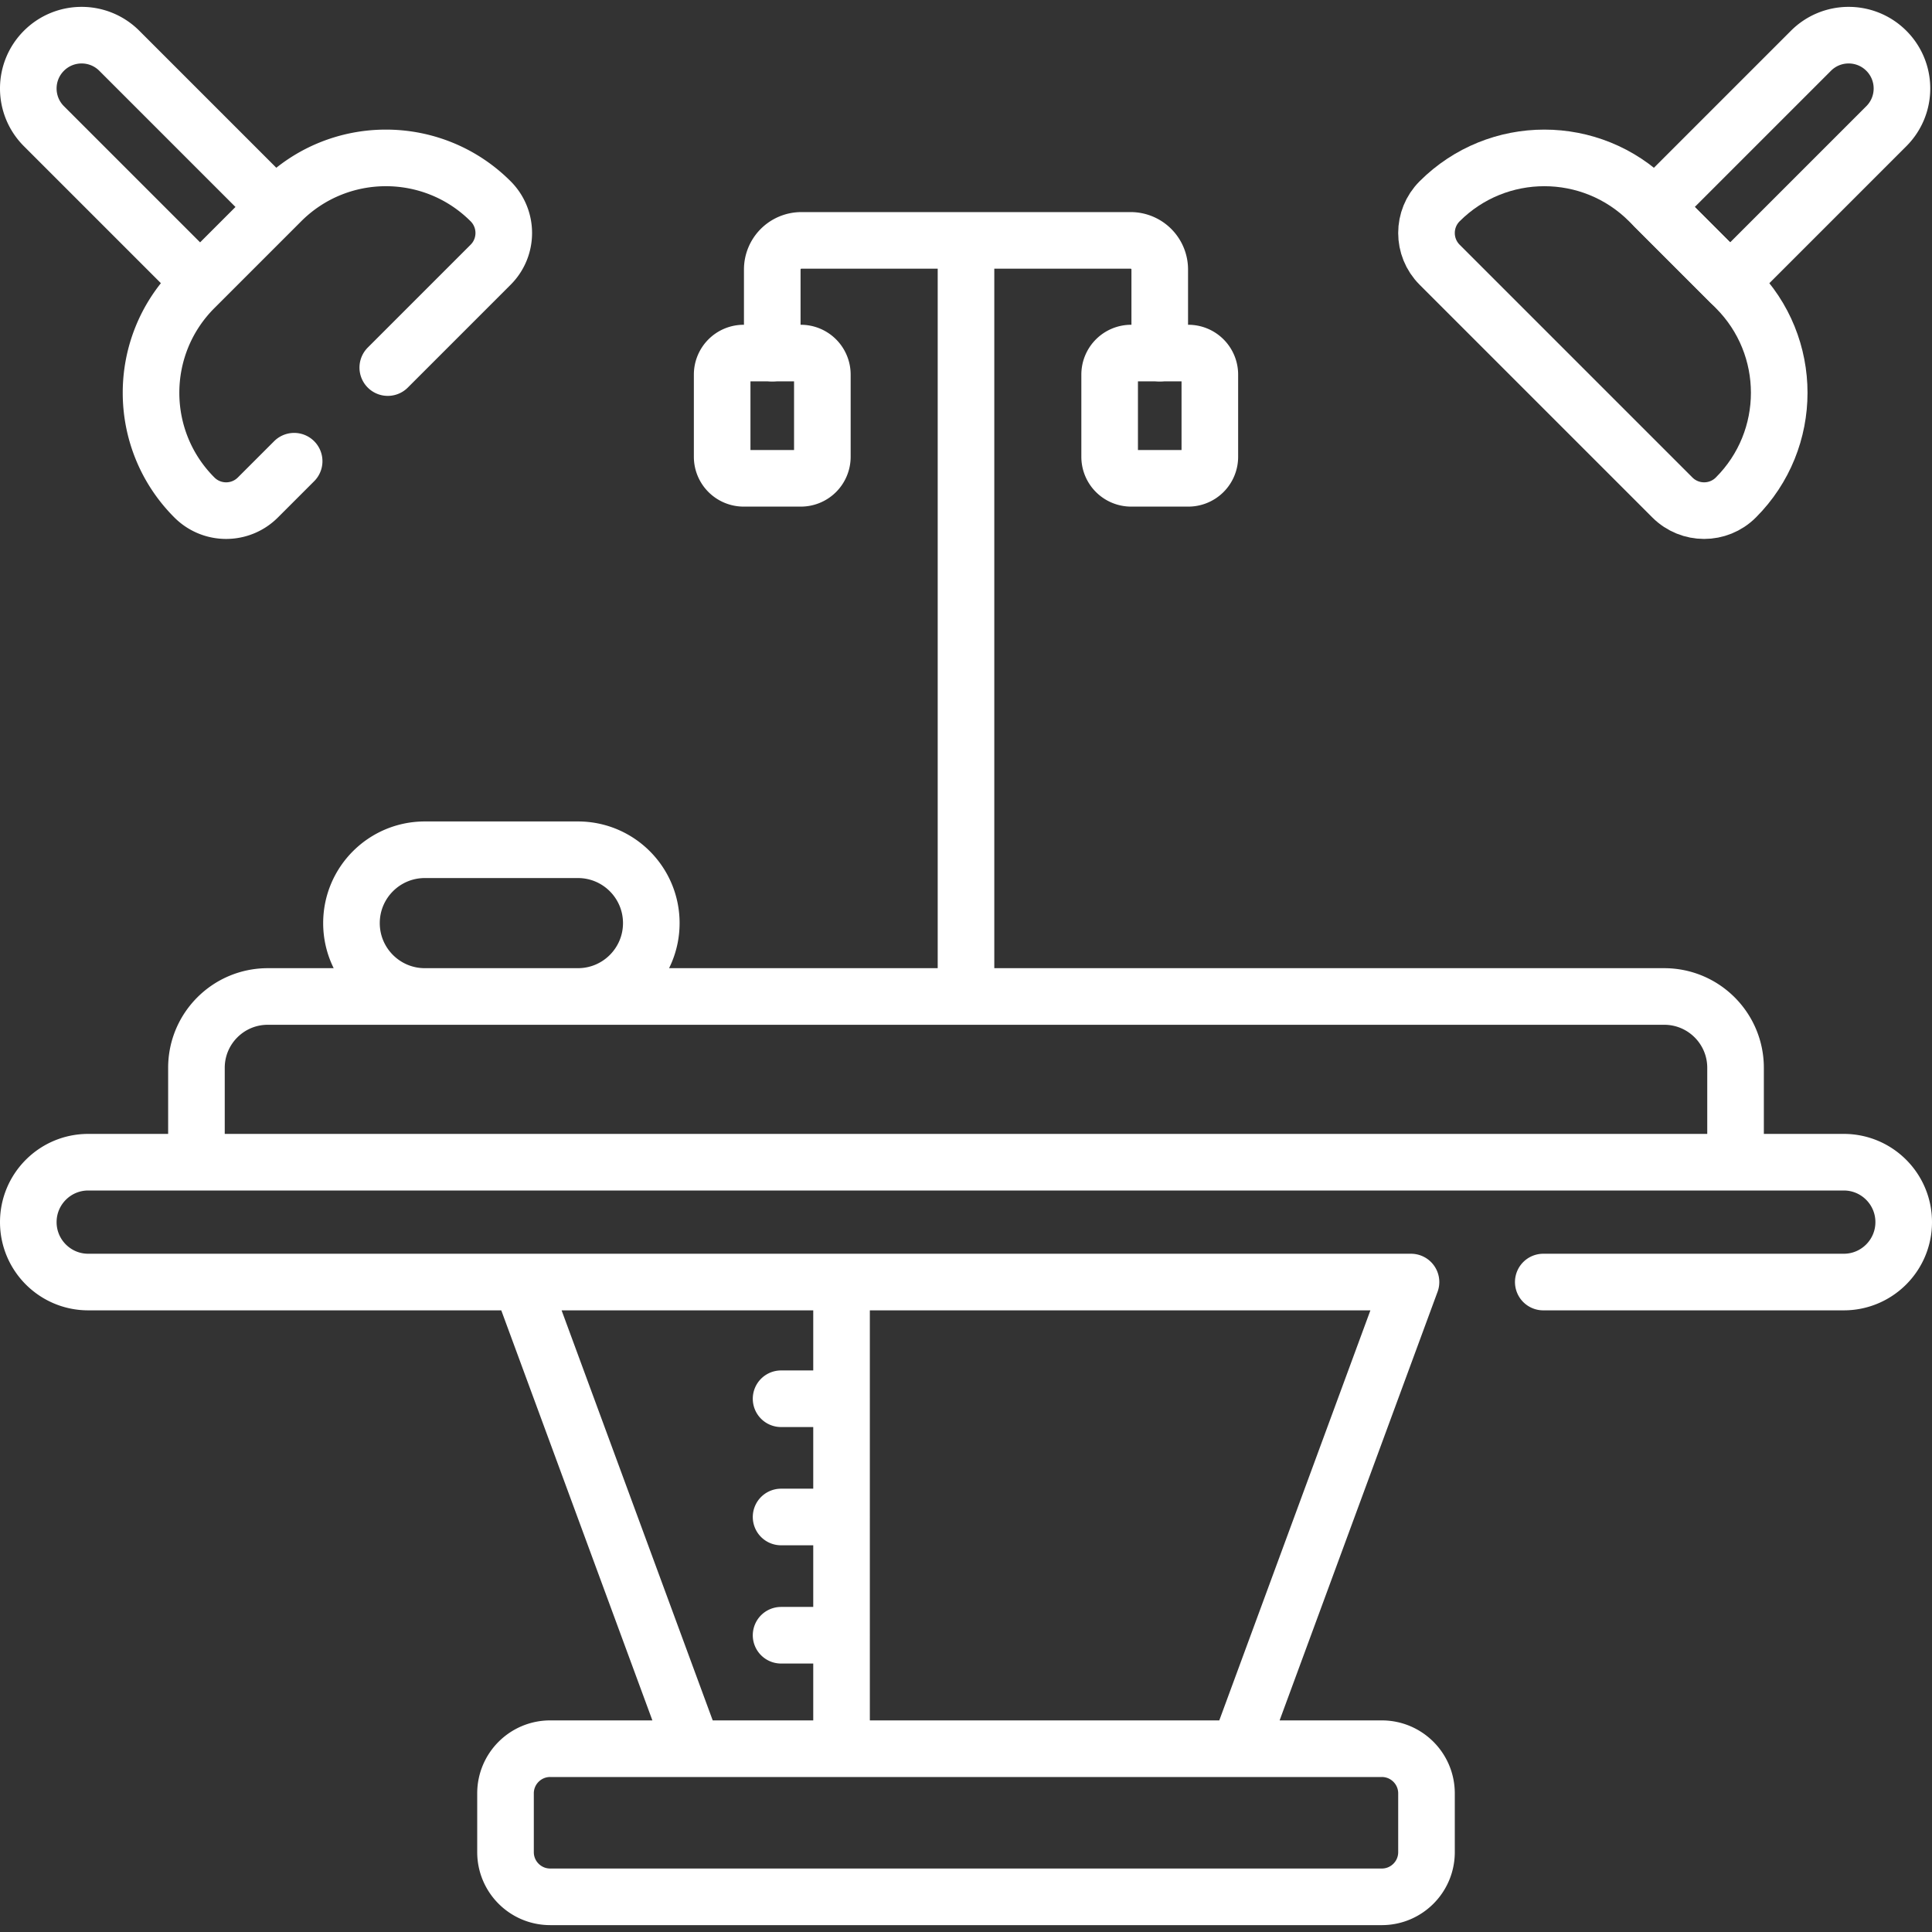 <svg xmlns="http://www.w3.org/2000/svg" version="1.1" xmlns:xlink="http://www.w3.org/1999/xlink" xmlns:svgjs="http://svgjs.com/svgjs" width="512" height="512" x="0" y="0" viewBox="0 0 512 512" style="enable-background:new 0 0 512 512" xml:space="preserve" class=""><rect x="0" y="0" width="512" height="512" fill="#333333" stroke="none"/><g><path d="M373.929 339.755H23.38c-8.77 0-15.88-7.11-15.88-15.88v0c0-8.771 7.11-15.88 15.88-15.88h465.24c8.771 0 15.88 7.11 15.88 15.88v0c0 8.77-7.11 15.88-15.88 15.88h-79.637M459.941 307.994H52.059v-25.012c0-10.441 8.464-18.905 18.905-18.905h370.07c10.441 0 18.905 8.464 18.905 18.905v25.012zM153.159 264.076h-40.574c-10.737 0-19.442-8.704-19.442-19.442v0c0-10.737 8.704-19.442 19.442-19.442h40.574c10.737 0 19.442 8.704 19.442 19.442v0c-.001 10.738-8.705 19.442-19.442 19.442zM138.071 339.755h235.858l-45.576 123.669H183.647zM145.806 463.424h220.389c6.539 0 11.841 5.301 11.841 11.84v15.574c0 6.539-5.301 11.84-11.841 11.84H145.806c-6.539 0-11.84-5.301-11.84-11.84v-15.574c-.001-6.539 5.3-11.84 11.84-11.84zM223.018 339.755v123.669M206.995 370.681h16.023M206.995 402.017h16.023M206.995 433.354h16.023M256 63.706v200.37M204.657 93.567V71.418a7.712 7.712 0 0 1 7.712-7.712h87.263a7.712 7.712 0 0 1 7.712 7.712v22.149" style="stroke-width:15;stroke-linecap:round;stroke-linejoin:round;stroke-miterlimit:10;" fill="none" stroke="#ffffff" stroke-width="15" stroke-linecap="round" stroke-linejoin="round" stroke-miterlimit="10" data-original="#000000"></path><path d="M314.919 126.757h-15.151a5.7 5.7 0 0 1-5.7-5.7v-21.79a5.7 5.7 0 0 1 5.7-5.7h15.151a5.7 5.7 0 0 1 5.7 5.7v21.79a5.7 5.7 0 0 1-5.7 5.7zM212.232 126.757h-15.151a5.7 5.7 0 0 1-5.7-5.7v-21.79a5.7 5.7 0 0 1 5.7-5.7h15.151a5.7 5.7 0 0 1 5.7 5.7v21.79a5.699 5.699 0 0 1-5.7 5.7zM73.011 54.85 53.029 74.832 11.638 33.441c-5.518-5.518-5.518-14.464 0-19.982h0c5.518-5.518 14.464-5.518 19.982 0L73.011 54.85zM77.951 122.225l-9.616 9.616c-4.643 4.643-12.172 4.643-16.815 0h0c-15.326-15.326-15.326-40.174 0-55.5l23-23c15.326-15.326 40.174-15.326 55.5 0h0c4.643 4.643 4.643 12.172 0 16.815l-27.255 27.255M438.526 54.85l19.982 19.982 41.391-41.391c5.518-5.518 5.518-14.464 0-19.982h0c-5.518-5.518-14.464-5.518-19.982 0L438.526 54.85z" style="stroke-width:15;stroke-linecap:round;stroke-linejoin:round;stroke-miterlimit:10;" fill="none" stroke="#ffffff" stroke-width="15" stroke-linecap="round" stroke-linejoin="round" stroke-miterlimit="10" data-original="#000000"></path><path d="m460.017 76.341-23-23c-15.326-15.326-40.174-15.326-55.5 0h0c-4.643 4.643-4.643 12.172 0 16.815l61.685 61.685c4.643 4.643 12.172 4.643 16.815 0h0c15.326-15.326 15.326-40.175 0-55.5z" style="stroke-width:15;stroke-linecap:round;stroke-linejoin:round;stroke-miterlimit:10;" fill="none" stroke="#ffffff" stroke-width="15" stroke-linecap="round" stroke-linejoin="round" stroke-miterlimit="10" data-original="#000000"></path></g></svg>